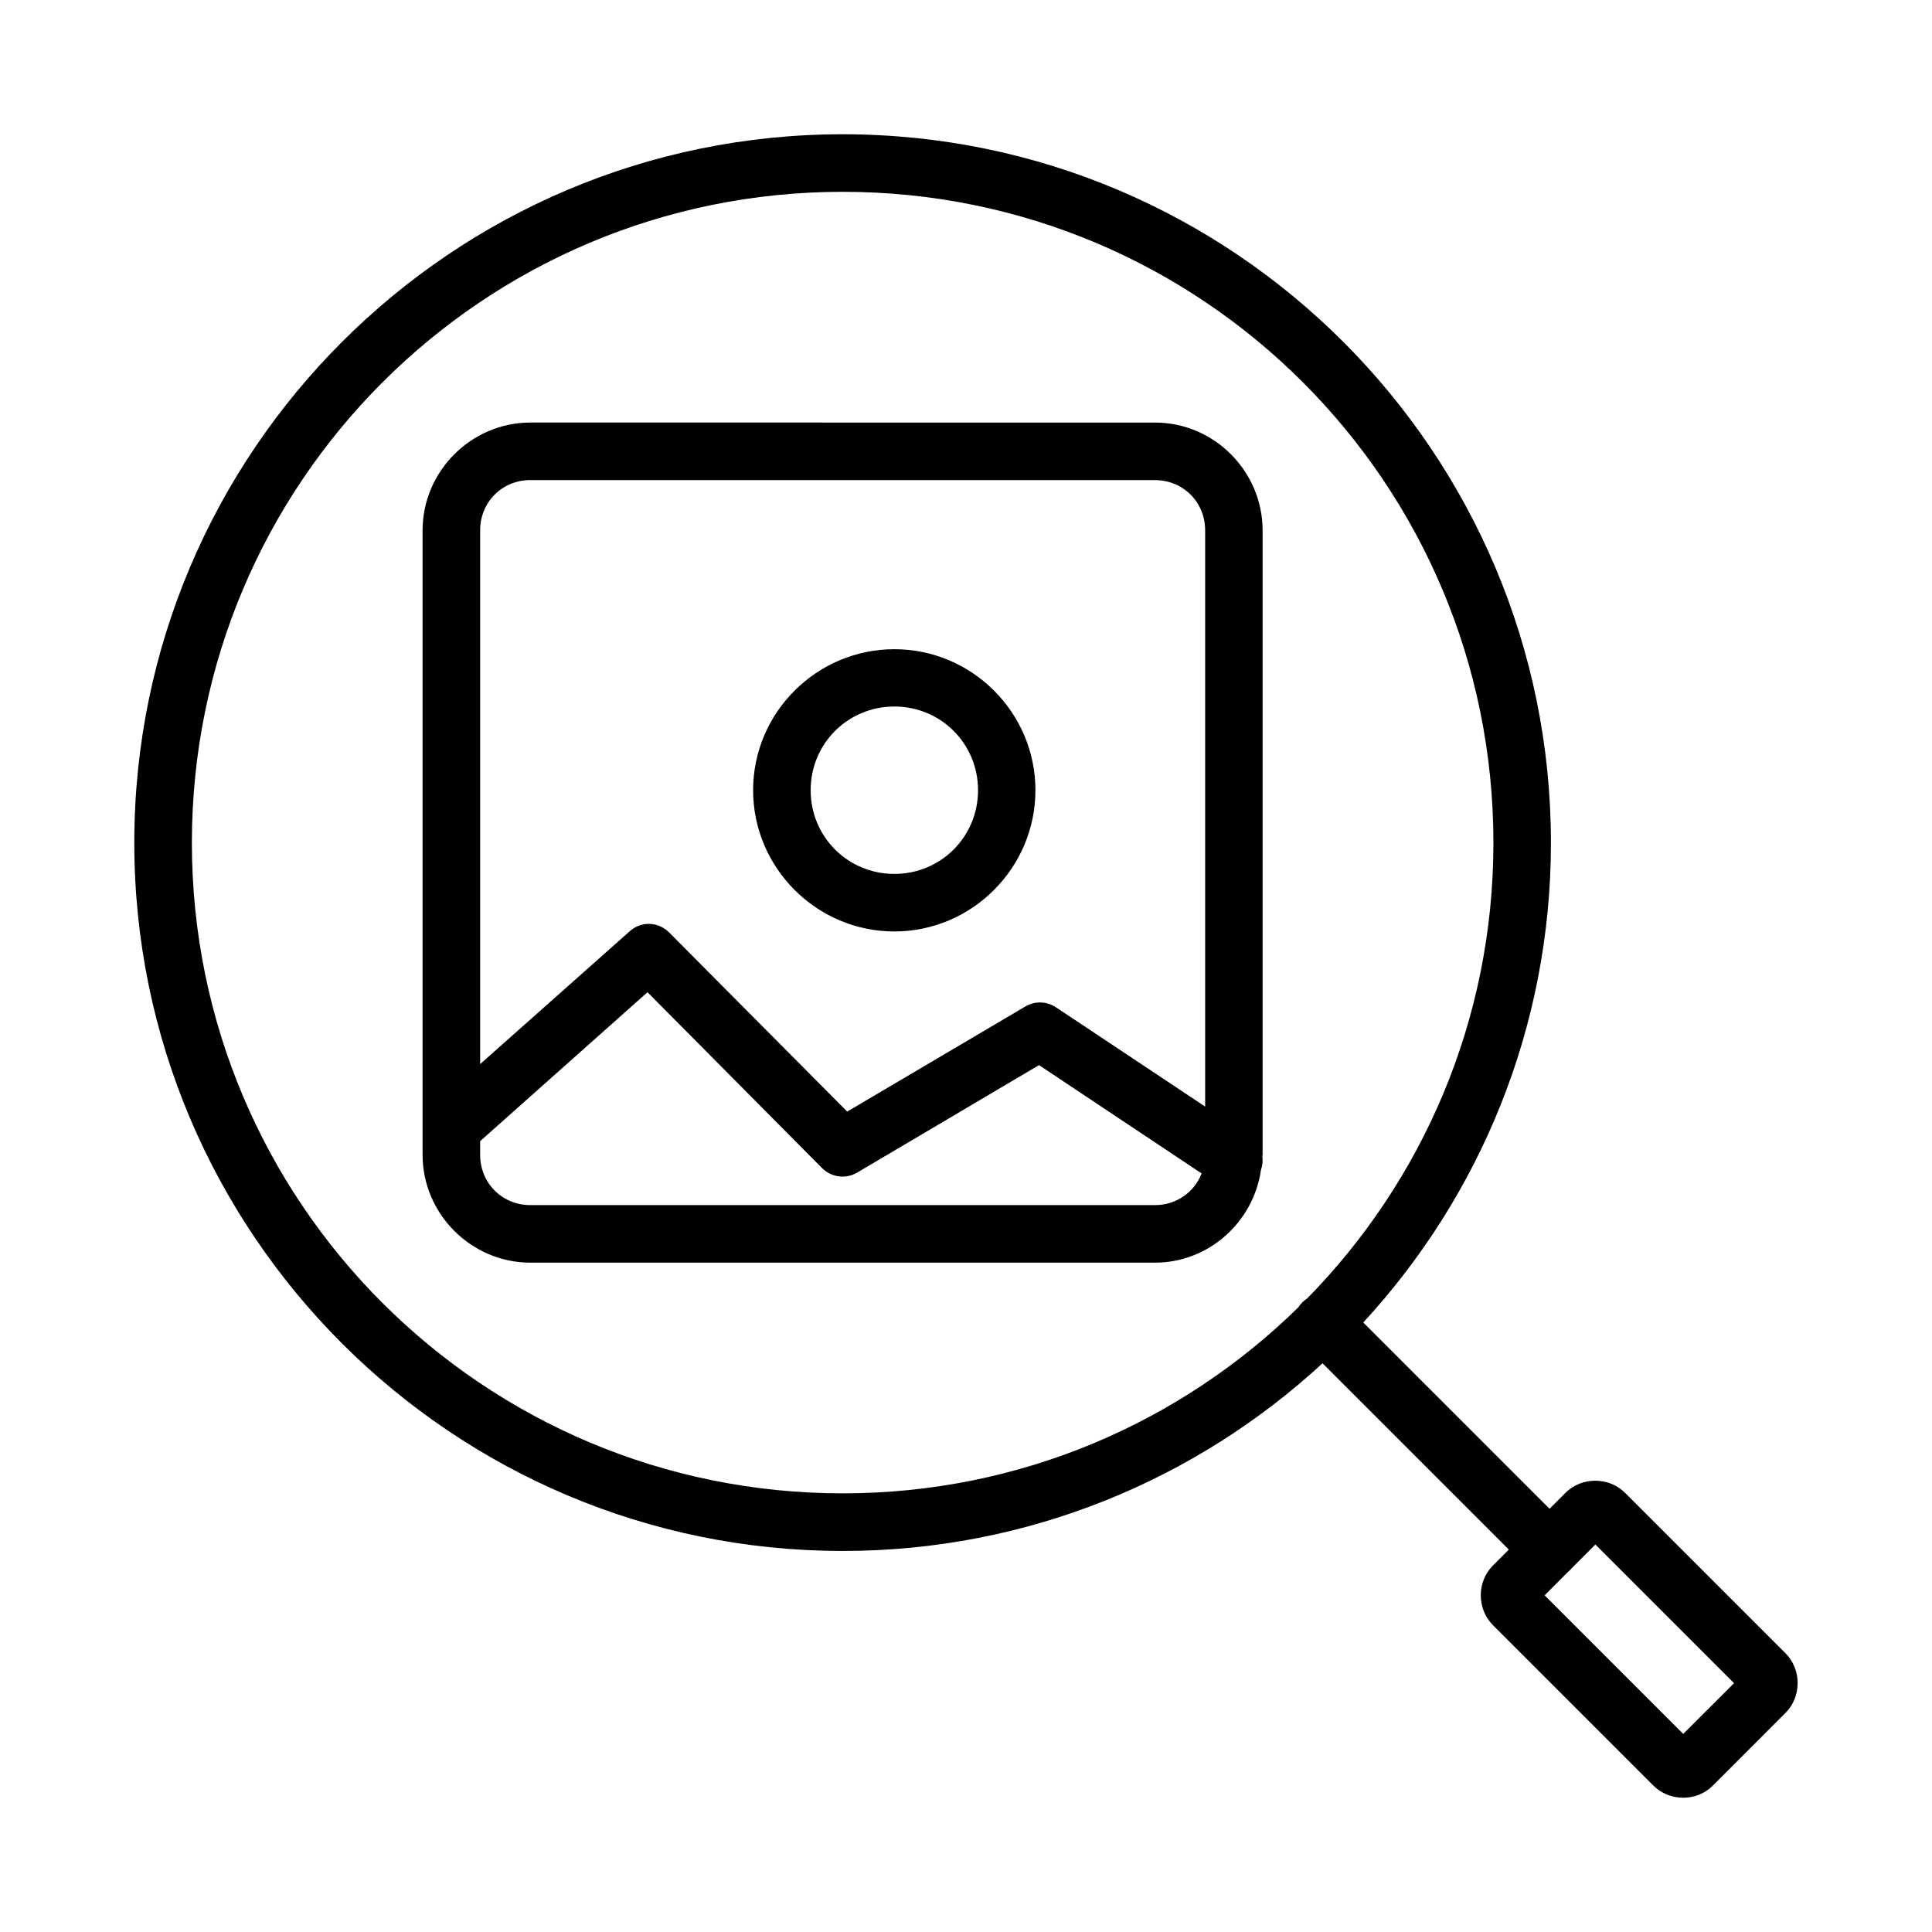<?xml version="1.0" encoding="UTF-8"?>
<!-- Uploaded to: SVG Repo, www.svgrepo.com, Generator: SVG Repo Mixer Tools -->
<svg fill="#000000" width="800px" height="800px" version="1.1" viewBox="144 144 512 512" xmlns="http://www.w3.org/2000/svg">
 <path d="m367.34 179.58c-103.57 0-187.75 84.18-187.75 187.75 0 103.57 84.176 187.69 187.75 187.69 49.035 0 93.688-18.883 127.14-49.734l49.375 49.375-4.246 4.258c-4.262 4.262-4.234 11.469 0 15.73l42.555 42.555c4.262 4.262 11.469 4.301 15.73 0.027l19.305-19.316c4.262-4.262 4.262-11.496 0-15.758l-42.555-42.555c-4.262-4.262-11.496-4.262-15.758 0l-4.231 4.246-49.375-49.375c30.848-33.453 49.734-78.105 49.734-127.14 0-103.57-84.117-187.75-187.69-187.75zm0 15.254c95.324 0 172.43 77.168 172.43 172.5 0 47.062-18.828 89.656-49.332 120.75h0.004c-0.961 0.605-1.777 1.418-2.383 2.383-31.09 30.484-73.672 49.285-120.72 49.285-95.324 0-172.49-77.094-172.49-172.42s77.168-172.5 172.49-172.5zm-82.754 61.141c-15.695 0-28.598 12.902-28.598 28.598v165.45c0 15.695 12.902 28.598 28.598 28.598h165.45c14.332 0 26.164-10.789 28.137-24.605 0.41-1.16 0.531-2.402 0.359-3.617 0-0.117 0.074-0.238 0.074-0.371v-165.45c0-15.695-12.844-28.598-28.539-28.598zm0 15.254h165.45c7.512 0 13.344 5.836 13.344 13.344v152.68l-39.531-26.305 0.004 0.004c-2.434-1.629-5.578-1.719-8.102-0.238l-47.23 27.867-47.172-47.453c-1.633-1.668-3.938-2.496-6.258-2.25-1.57 0.188-3.043 0.859-4.215 1.922l-39.633 35.195v-141.43c0-7.512 5.836-13.348 13.344-13.348zm96.426 44.816c-20.582 0-37.43 16.789-37.43 37.371s16.852 37.43 37.43 37.43c20.582 0 37.387-16.852 37.387-37.43 0-20.582-16.805-37.371-37.387-37.371zm0 15.191c12.336 0 22.18 9.84 22.18 22.18 0 12.336-9.84 22.18-22.18 22.18-12.336 0-22.18-9.84-22.18-22.18 0-12.336 9.84-22.18 22.18-22.18zm-65.418 75.711 46.277 46.621h0.004c2.465 2.473 6.293 2.957 9.293 1.176l48.184-28.477 43.09 28.703c-1.922 4.965-6.664 8.398-12.406 8.398h-165.45c-7.512 0-13.344-5.836-13.344-13.344v-3.606zm251.2 146.36 36.746 36.746-13.465 13.449-36.73-36.73 6.18-6.195 0.008-0.004c0.391-0.32 0.75-0.676 1.07-1.07z"/>
</svg>